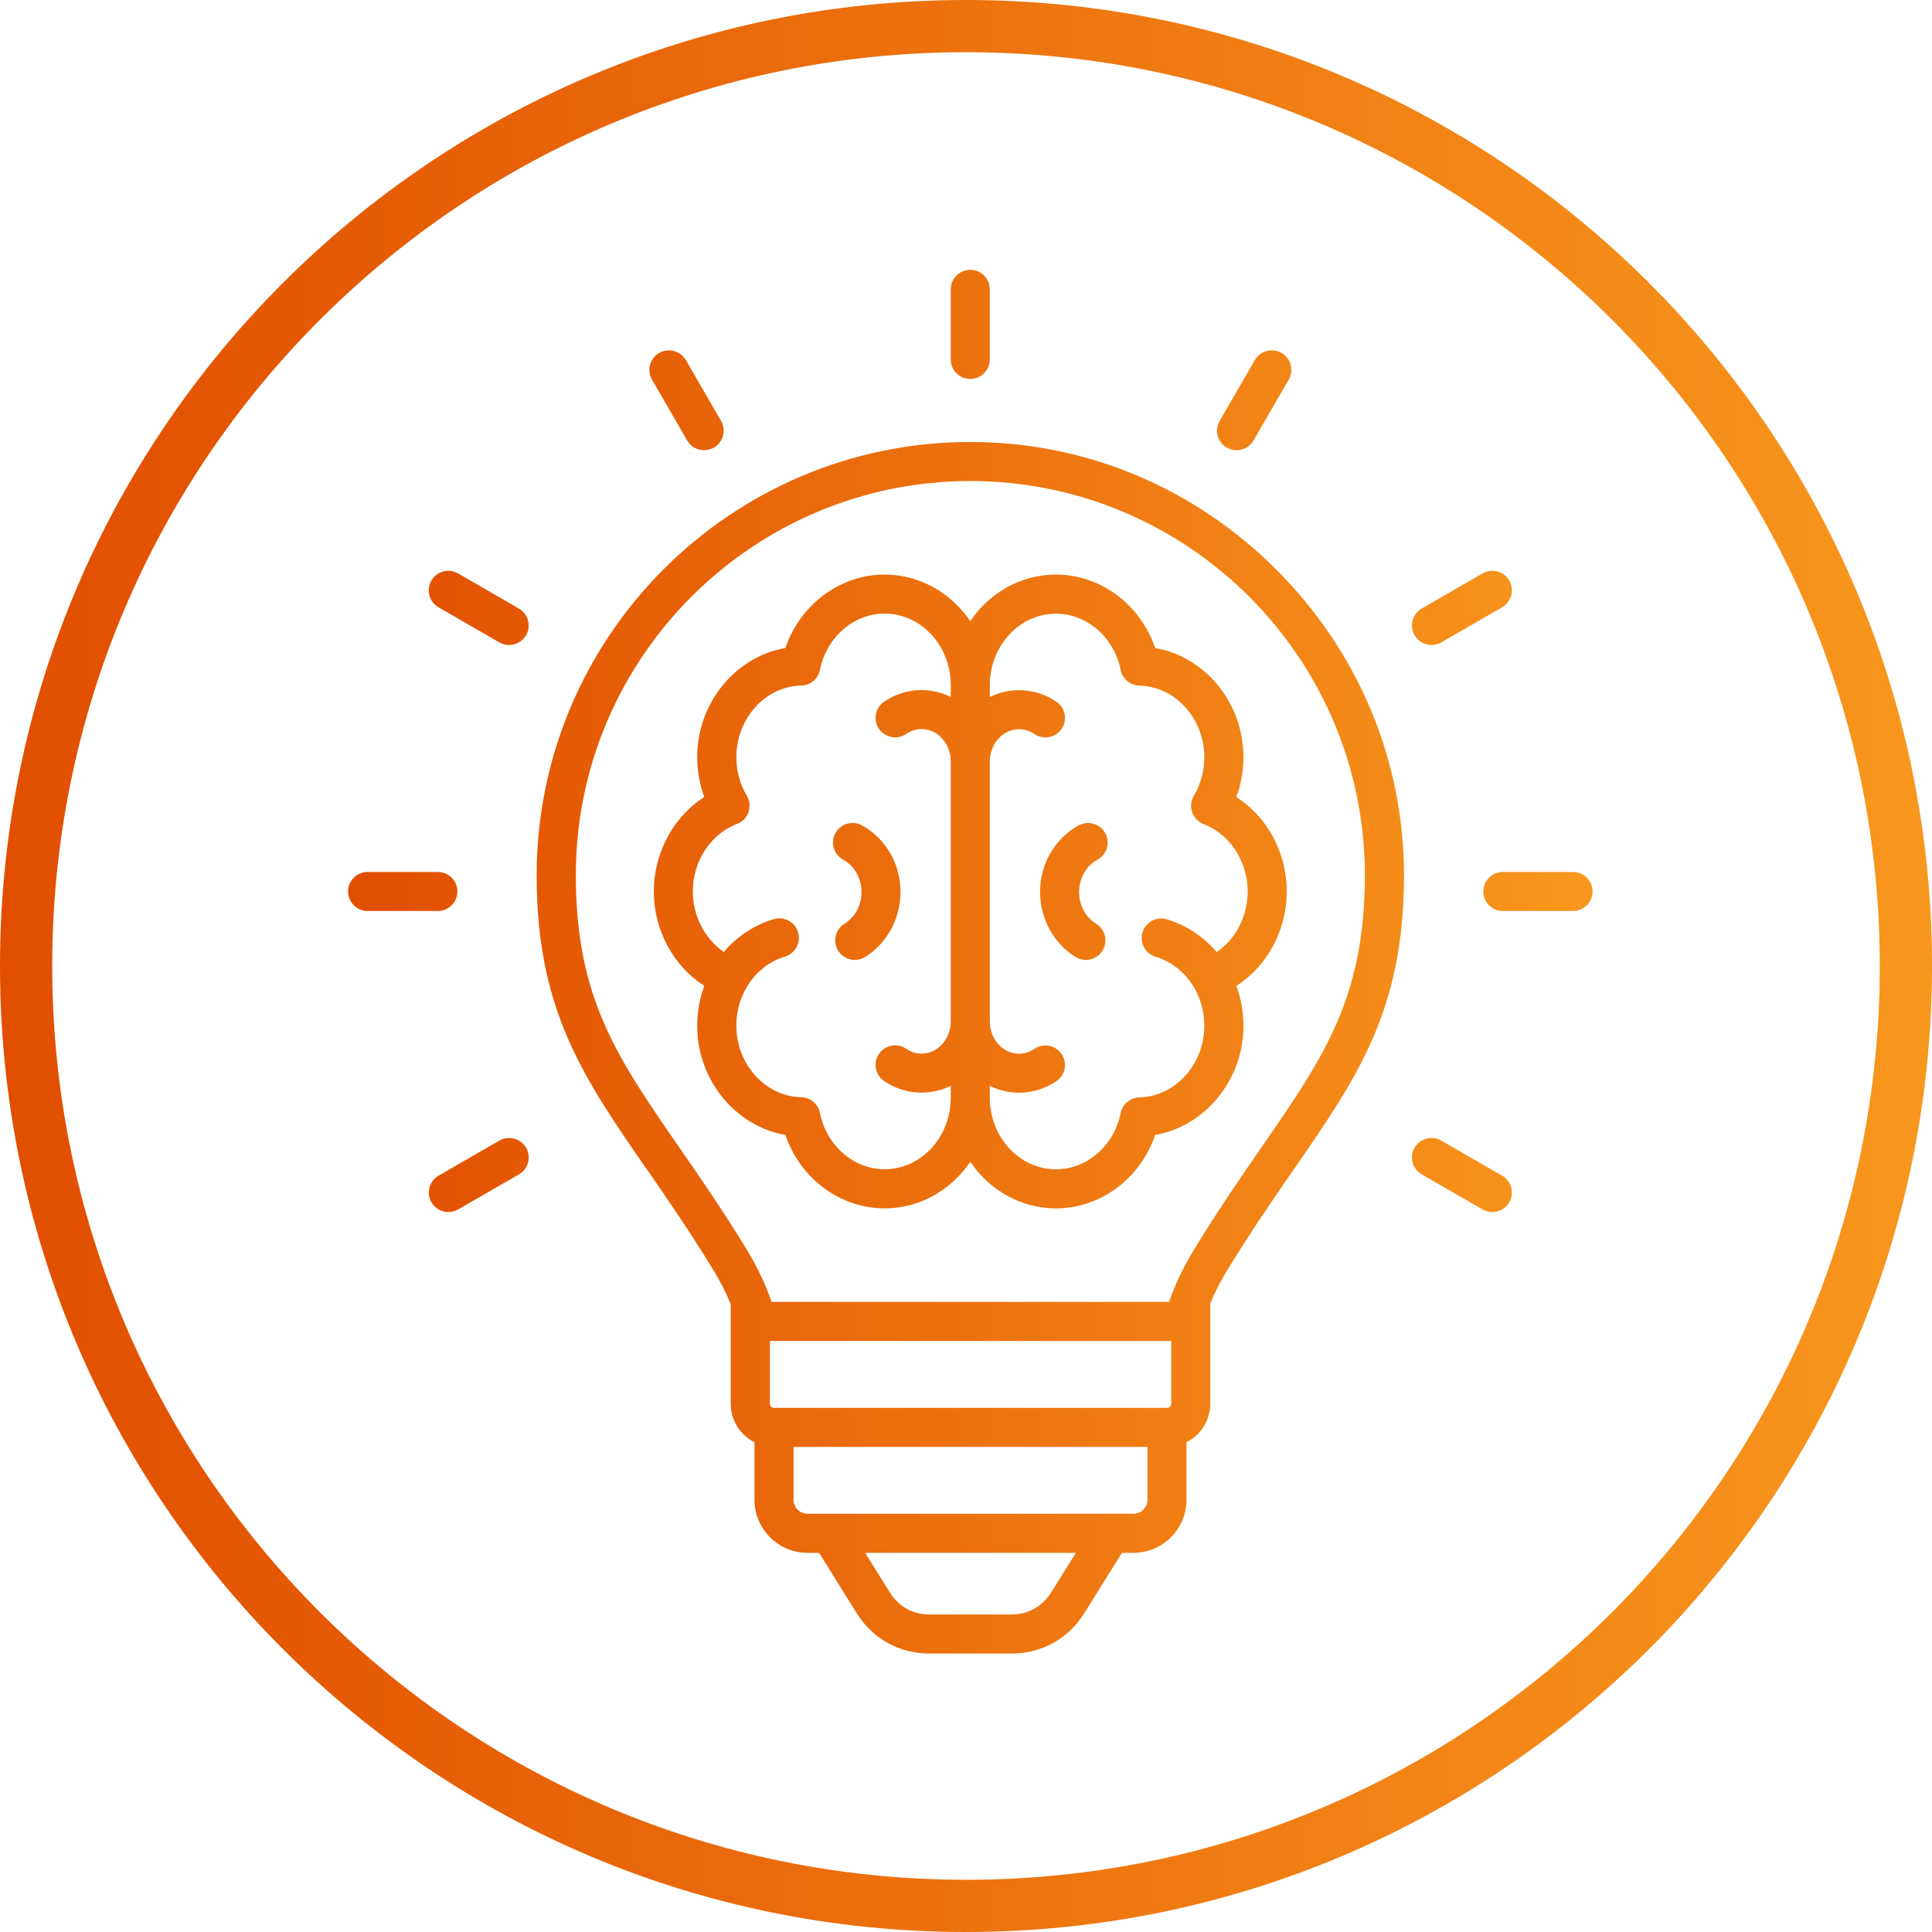 <?xml version="1.0" encoding="utf-8"?>
<svg xmlns="http://www.w3.org/2000/svg" fill="none" height="40" viewBox="0 0 40 40" width="40">
<path d="M38.919 20C38.919 9.551 30.449 1.081 20 1.081C9.551 1.081 1.081 9.551 1.081 20C1.081 30.449 9.551 38.919 20 38.919V40C8.954 40 0 31.046 0 20C0 8.954 8.954 0 20 0C31.046 0 40 8.954 40 20C40 31.046 31.046 40 20 40V38.919C30.449 38.919 38.919 30.449 38.919 20Z" fill="url(#paint0_linear_2450_998)"/>
<path d="M13.391 24.206C13.807 24.809 14.28 25.492 14.767 26.291C14.912 26.528 15.032 26.762 15.129 27.002V29.063C15.129 29.411 15.33 29.713 15.621 29.86V31.053C15.621 31.657 16.113 32.15 16.719 32.15H16.958L17.738 33.401C18.069 33.93 18.62 34.235 19.245 34.235H20.941C21.565 34.235 22.114 33.932 22.448 33.401L23.228 32.15H23.465C24.072 32.15 24.565 31.658 24.565 31.053V29.86C24.856 29.713 25.057 29.411 25.057 29.063V26.986C25.154 26.752 25.271 26.522 25.413 26.291C25.9 25.494 26.372 24.81 26.789 24.208C28.111 22.293 29.068 20.91 29.068 18.122C29.068 15.748 28.131 13.502 26.429 11.798C24.725 10.09 22.473 9.151 20.089 9.151C15.138 9.151 11.111 13.176 11.111 18.122C11.111 20.91 12.067 22.293 13.389 24.208L13.391 24.206ZM24.249 27.764V29.063C24.249 29.11 24.209 29.149 24.162 29.149H16.025C15.978 29.149 15.939 29.11 15.939 29.063V27.764H24.249ZM21.762 32.971C21.578 33.263 21.286 33.426 20.941 33.426H19.245C18.9 33.426 18.608 33.265 18.425 32.972L17.911 32.15H22.275L21.762 32.971ZM23.757 31.053C23.757 31.212 23.626 31.341 23.467 31.341H16.718C16.558 31.341 16.429 31.212 16.429 31.053V29.957H23.757V31.053ZM20.089 9.959C24.593 9.959 28.258 13.62 28.258 18.12C28.258 20.656 27.409 21.886 26.123 23.747C25.7 24.358 25.221 25.052 24.723 25.868C24.503 26.227 24.332 26.585 24.205 26.955H15.975C15.848 26.585 15.678 26.227 15.459 25.868C14.959 25.05 14.48 24.358 14.057 23.747C12.771 21.886 11.922 20.657 11.922 18.12C11.922 13.62 15.586 9.959 20.09 9.959H20.089ZM20.089 7.846C19.865 7.846 19.684 7.665 19.684 7.442V5.99C19.684 5.766 19.866 5.586 20.089 5.586C20.311 5.586 20.493 5.767 20.493 5.99V7.442C20.493 7.666 20.311 7.846 20.089 7.846ZM14.227 9.119L13.499 7.861C13.388 7.668 13.454 7.42 13.647 7.308C13.841 7.197 14.088 7.262 14.201 7.456L14.928 8.714C15.04 8.907 14.974 9.154 14.781 9.267C14.716 9.303 14.647 9.321 14.579 9.321C14.439 9.321 14.303 9.249 14.227 9.119ZM10.891 13.152C10.817 13.282 10.681 13.354 10.54 13.354C10.471 13.354 10.401 13.337 10.338 13.3L9.079 12.573C8.885 12.462 8.819 12.214 8.931 12.02C9.042 11.827 9.289 11.761 9.484 11.872L10.743 12.599C10.937 12.71 11.003 12.958 10.891 13.152ZM7.611 18.053H9.065C9.289 18.053 9.47 18.235 9.47 18.457C9.47 18.679 9.288 18.861 9.065 18.861H7.611C7.387 18.861 7.207 18.679 7.207 18.457C7.207 18.235 7.389 18.053 7.611 18.053ZM10.893 23.763C11.004 23.956 10.938 24.203 10.745 24.314L9.486 25.04C9.421 25.077 9.352 25.094 9.284 25.094C9.143 25.094 9.008 25.021 8.932 24.892C8.821 24.699 8.887 24.452 9.08 24.341L10.339 23.615C10.533 23.504 10.78 23.57 10.893 23.763ZM25.4 9.267C25.206 9.155 25.14 8.908 25.252 8.714L25.98 7.456C26.091 7.262 26.34 7.197 26.533 7.308C26.726 7.419 26.792 7.666 26.681 7.861L25.953 9.119C25.878 9.249 25.742 9.321 25.602 9.321C25.533 9.321 25.463 9.303 25.4 9.267ZM31.248 12.02C31.359 12.213 31.293 12.46 31.1 12.573L29.841 13.3C29.776 13.337 29.708 13.354 29.639 13.354C29.5 13.354 29.363 13.282 29.287 13.152C29.176 12.959 29.242 12.712 29.435 12.599L30.695 11.872C30.888 11.761 31.135 11.827 31.248 12.02ZM31.115 18.053H32.569C32.793 18.053 32.973 18.235 32.973 18.457C32.973 18.679 32.791 18.861 32.569 18.861H31.115C30.891 18.861 30.711 18.679 30.711 18.457C30.711 18.235 30.892 18.053 31.115 18.053ZM29.287 23.763C29.399 23.57 29.646 23.503 29.841 23.615L31.1 24.341C31.293 24.452 31.361 24.699 31.248 24.892C31.173 25.023 31.037 25.094 30.897 25.094C30.828 25.094 30.759 25.077 30.695 25.04L29.435 24.314C29.242 24.203 29.175 23.956 29.287 23.763ZM14.581 20.411C14.485 20.673 14.435 20.953 14.435 21.238C14.435 22.364 15.23 23.318 16.261 23.498C16.567 24.395 17.389 25.018 18.314 25.018C19.045 25.018 19.693 24.638 20.089 24.054C20.484 24.636 21.133 25.018 21.863 25.018C22.79 25.018 23.612 24.395 23.916 23.498C24.949 23.318 25.744 22.364 25.744 21.238C25.744 20.953 25.694 20.673 25.597 20.411C26.236 20.002 26.641 19.263 26.641 18.457C26.641 17.651 26.236 16.913 25.597 16.501C25.694 16.239 25.744 15.96 25.744 15.676C25.744 14.548 24.949 13.594 23.916 13.416C23.612 12.519 22.79 11.896 21.863 11.896C21.133 11.896 20.484 12.276 20.089 12.86C19.693 12.277 19.045 11.896 18.314 11.896C17.389 11.896 16.567 12.519 16.261 13.416C15.23 13.594 14.435 14.548 14.435 15.676C14.435 15.96 14.485 16.239 14.581 16.501C13.943 16.912 13.537 17.652 13.537 18.457C13.537 19.261 13.943 20 14.581 20.411ZM21.863 12.706C22.503 12.706 23.067 13.196 23.202 13.87C23.238 14.056 23.401 14.191 23.59 14.195C24.331 14.21 24.934 14.876 24.934 15.677C24.934 15.961 24.859 16.238 24.717 16.476C24.656 16.578 24.644 16.703 24.682 16.815C24.72 16.928 24.808 17.017 24.919 17.061C25.465 17.272 25.832 17.834 25.832 18.458C25.832 18.975 25.583 19.446 25.189 19.712C24.915 19.39 24.559 19.153 24.158 19.033C23.944 18.969 23.719 19.09 23.654 19.305C23.59 19.519 23.711 19.744 23.927 19.809C24.253 19.907 24.534 20.129 24.717 20.438C24.859 20.676 24.934 20.953 24.934 21.238C24.934 22.038 24.331 22.704 23.59 22.72C23.401 22.724 23.24 22.859 23.202 23.045C23.067 23.719 22.503 24.209 21.863 24.209C21.108 24.209 20.493 23.545 20.493 22.727V22.481C20.677 22.572 20.882 22.623 21.099 22.623C21.376 22.623 21.644 22.54 21.874 22.382C22.058 22.256 22.105 22.003 21.978 21.82C21.85 21.636 21.598 21.589 21.415 21.716C21.32 21.782 21.213 21.816 21.099 21.816C20.765 21.816 20.493 21.516 20.493 21.147V15.767C20.493 15.398 20.765 15.097 21.099 15.097C21.213 15.097 21.32 15.13 21.415 15.196C21.6 15.322 21.852 15.276 21.978 15.092C22.104 14.908 22.058 14.656 21.874 14.53C21.644 14.372 21.376 14.289 21.099 14.289C20.882 14.289 20.676 14.34 20.493 14.432V14.188C20.493 13.37 21.108 12.706 21.863 12.706ZM15.259 17.06C15.371 17.017 15.457 16.927 15.497 16.814C15.536 16.701 15.523 16.577 15.461 16.475C15.319 16.236 15.245 15.961 15.245 15.676C15.245 14.874 15.847 14.209 16.587 14.194C16.776 14.19 16.939 14.055 16.976 13.869C17.112 13.193 17.675 12.703 18.314 12.703C19.07 12.703 19.684 13.367 19.684 14.185V14.429C19.502 14.339 19.297 14.287 19.08 14.287C18.804 14.287 18.537 14.371 18.305 14.527C18.121 14.653 18.072 14.905 18.198 15.089C18.324 15.274 18.576 15.322 18.761 15.196C18.859 15.13 18.965 15.095 19.08 15.095C19.414 15.095 19.684 15.395 19.684 15.765V21.146C19.684 21.514 19.414 21.814 19.08 21.814C18.965 21.814 18.857 21.781 18.761 21.713C18.576 21.587 18.324 21.636 18.198 21.82C18.072 22.005 18.121 22.256 18.305 22.382C18.537 22.538 18.804 22.622 19.08 22.622C19.297 22.622 19.502 22.571 19.684 22.48V22.726C19.684 23.544 19.07 24.208 18.314 24.208C17.674 24.208 17.112 23.718 16.976 23.042C16.938 22.856 16.776 22.721 16.587 22.717C15.847 22.701 15.245 22.035 15.245 21.235C15.245 20.95 15.319 20.673 15.461 20.435C15.645 20.126 15.926 19.902 16.251 19.806C16.465 19.741 16.587 19.517 16.523 19.302C16.459 19.089 16.235 18.966 16.019 19.03C15.618 19.15 15.261 19.386 14.987 19.709C14.595 19.443 14.344 18.97 14.344 18.455C14.344 17.831 14.712 17.269 15.257 17.058L15.259 17.06ZM17.298 17.248C17.406 17.052 17.652 16.982 17.847 17.089C18.1 17.228 18.309 17.439 18.451 17.698C18.851 18.436 18.608 19.384 17.91 19.814C17.844 19.855 17.771 19.874 17.697 19.874C17.561 19.874 17.43 19.806 17.352 19.681C17.235 19.491 17.295 19.242 17.485 19.125C17.823 18.918 17.938 18.45 17.74 18.084C17.672 17.961 17.574 17.861 17.456 17.797C17.26 17.689 17.189 17.443 17.296 17.248H17.298ZM22.333 17.089C22.53 16.982 22.776 17.054 22.883 17.25C22.989 17.446 22.918 17.692 22.721 17.799C22.604 17.863 22.506 17.962 22.439 18.085C22.241 18.45 22.355 18.918 22.694 19.125C22.884 19.242 22.944 19.491 22.827 19.681C22.751 19.806 22.617 19.874 22.481 19.874C22.41 19.874 22.336 19.855 22.269 19.814C21.57 19.386 21.327 18.436 21.727 17.699C21.871 17.437 22.08 17.227 22.333 17.087V17.089Z" fill="url(#paint1_linear_2450_998)"/>
<defs>
<linearGradient gradientUnits="userSpaceOnUse" id="paint0_linear_2450_998" x1="40" x2="1.05644e-06" y1="20" y2="20">
<stop stop-color="#F8971D"/>
<stop offset="1" stop-color="#E14E00"/>
</linearGradient>
<linearGradient gradientUnits="userSpaceOnUse" id="paint1_linear_2450_998" x1="7.207" x2="32.973" y1="19.996" y2="19.996">
<stop stop-color="#E14E00"/>
<stop offset="1" stop-color="#F8971D"/>
</linearGradient>
</defs>
</svg>